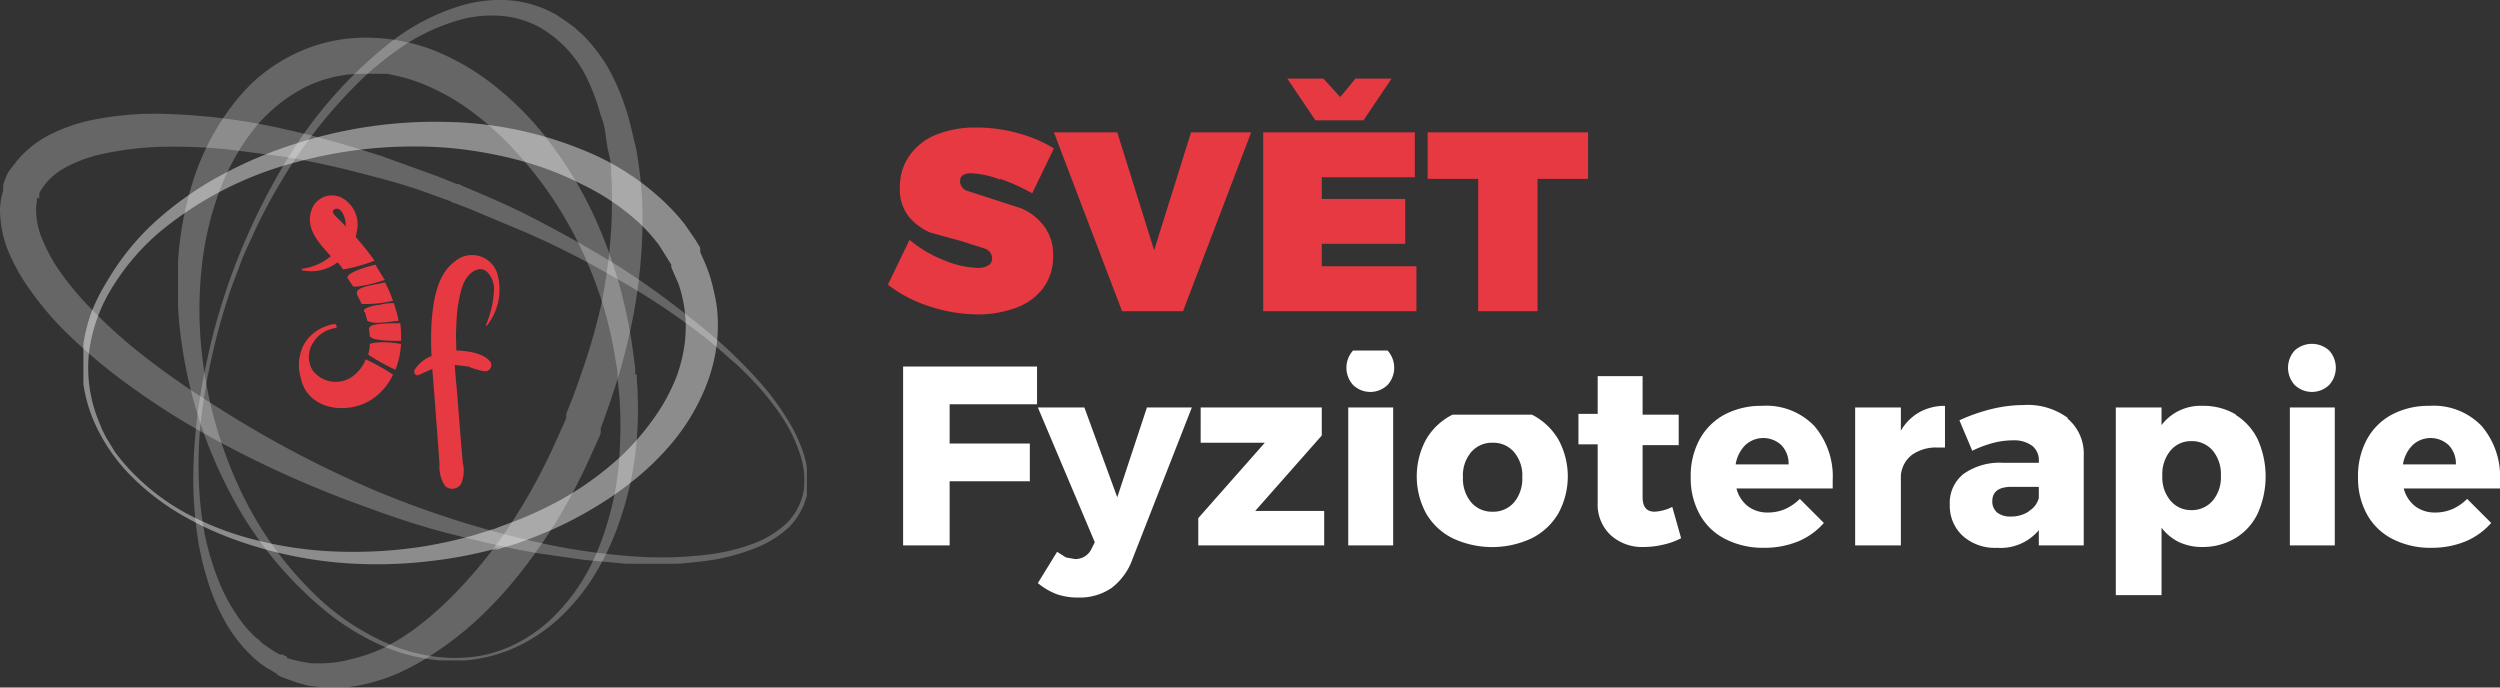 <svg xmlns="http://www.w3.org/2000/svg" width="240" height="66" viewBox="0 0 240 66"><rect x="0" y="0" width="240" height="66" fill="#333333" stroke="none"/><defs><clipPath id="a"><path d="M0 66.025V0h240v66.025z"/></clipPath><clipPath id="b"><path d="M8.008 54.183V11.627H69.22v42.556z"/></clipPath><clipPath id="c"><path d="M0 54.121V10.857h77.46V54.12z"/></clipPath><clipPath id="d"><path d="M8.008 54.183V11.627H69.22v42.556z"/></clipPath><clipPath id="e"><path d="M18.556 66.025V0h43.119v66.025z"/></clipPath><clipPath id="f"><path d="M17.093 63.4V3.541H61.29v59.857z"/></clipPath></defs><g clip-path="url(#a)"><g opacity=".5"><g clip-path="url(#b)" opacity=".5"><path fill="#fff" d="M47.276 50.818l-.462.154-1.232.385c-1.57.447-3.164.807-4.774 1.078-2.52.404-5.07.585-7.622.539a36.728 36.728 0 0 1-9.856-1.463 28.49 28.49 0 0 1-5.313-2.156 21.175 21.175 0 0 1-4.927-3.619c-.765-.73-1.46-1.53-2.08-2.387l-.846-1.386-.385-.77-.308-.77a13.551 13.551 0 0 1-.924-6.621 15.63 15.63 0 0 1 2.387-6.468 22.098 22.098 0 0 1 4.696-5.313 33.956 33.956 0 0 1 12.859-6.468 42.733 42.733 0 0 1 14.244-1.386c2.314.183 4.607.57 6.853 1.155 2.187.56 4.304 1.36 6.314 2.387a22.705 22.705 0 0 1 5.39 3.62c.732.683 1.402 1.43 2.002 2.232l.77 1.232.385.616v.231l.154.385.539 1.232a12.627 12.627 0 0 1 .462 6.545c-.158.84-.39 1.664-.693 2.464a18.403 18.403 0 0 1-2.387 4.234 23.638 23.638 0 0 1-3.003 3.388 30.029 30.029 0 0 1-6.083 4.312 35.574 35.574 0 0 1-4.466 2.002l-1.232.462-.385.154zm.231 2.002l.462-.154 1.31-.385a41.58 41.58 0 0 0 4.773-1.925 35.341 35.341 0 0 0 3.234-1.77 31.03 31.03 0 0 0 3.619-2.542 25.562 25.562 0 0 0 3.619-3.542 20.02 20.02 0 0 0 3.002-4.85 16.94 16.94 0 0 0 1.001-3.003c.245-1.087.374-2.197.385-3.311a15.21 15.21 0 0 0-.077-1.694 15.786 15.786 0 0 0-.308-1.694 16.477 16.477 0 0 0-.462-1.694 16.95 16.95 0 0 0-.693-1.694l-.154-.385v-.385l-.461-.77-1.001-1.463a20.327 20.327 0 0 0-2.464-2.618 24.716 24.716 0 0 0-6.083-4.004 36.343 36.343 0 0 0-14.399-3.233 43.888 43.888 0 0 0-14.86 2.232c-2.4.78-4.72 1.785-6.93 3.003a31.953 31.953 0 0 0-6.083 4.312 24.177 24.177 0 0 0-4.62 5.698 18.17 18.17 0 0 0-1.616 3.234 16.246 16.246 0 0 0-.77 3.465 13.936 13.936 0 0 0 1.078 6.775 17.324 17.324 0 0 0 3.696 5.39 23.715 23.715 0 0 0 5.004 3.773 31.338 31.338 0 0 0 5.313 2.387 39.576 39.576 0 0 0 10.01 2.079c2.642.193 5.297.142 7.93-.154a42.35 42.35 0 0 0 5.082-.847l1.31-.308.461-.154z"/></g></g><g opacity=".5"><g clip-path="url(#c)" opacity=".5"><path fill="#fff" d="M43.35 19.403l.461.154 1.386.54 5.313 2.232a79.786 79.786 0 0 1 8.085 4.081 68.45 68.45 0 0 1 9.701 6.468l2.464 2.156c.84.777 1.637 1.6 2.387 2.464a24.49 24.49 0 0 1 2.08 2.771 14.013 14.013 0 0 1 1.54 3.234c.418 1.158.55 2.4.384 3.62a5.775 5.775 0 0 1-1.77 3.233 9.701 9.701 0 0 1-3.312 1.925 18.941 18.941 0 0 1-3.85.924c-2.68.348-5.392.4-8.084.154a61.367 61.367 0 0 1-8.239-1.232 94.014 94.014 0 0 1-16.17-5.159 103.638 103.638 0 0 1-14.937-7.93 81 81 0 0 1-6.776-4.697 48.508 48.508 0 0 1-5.851-5.313 28.182 28.182 0 0 1-2.387-2.926 15.784 15.784 0 0 1-1.694-3.08 7.392 7.392 0 0 1-.616-3.003 4.39 4.39 0 0 1 .077-.693v-.308h.23v-.462l.155-.308.385-.539a6.468 6.468 0 0 1 2.233-1.77 13.67 13.67 0 0 1 2.926-1.079 30.107 30.107 0 0 1 6.236-.77c2.005-.035 4.01.042 6.006.231l5.39.693a85.773 85.773 0 0 1 8.7 1.925c2.465.616 4.313 1.232 5.544 1.694l1.925.693zm.615-1.694l-1.925-.77-5.543-2.002c-2.464-.77-5.39-1.693-8.855-2.463a58.903 58.903 0 0 0-11.935-1.54 30.029 30.029 0 0 0-7.006.616 16.477 16.477 0 0 0-3.773 1.309 9.856 9.856 0 0 0-3.388 2.694l-.77 1.001-.231.54-.231.615v.54l-.154.615c-.08.38-.132.767-.154 1.155-.005 1.512.31 3.008.924 4.39a18.999 18.999 0 0 0 2.156 3.695 30.874 30.874 0 0 0 2.772 3.31 51.433 51.433 0 0 0 6.39 5.468 72.607 72.607 0 0 0 7.161 4.62 100.867 100.867 0 0 0 15.708 7.16c2.695 1.001 5.466 1.925 8.238 2.618 2.772.693 5.621 1.386 8.393 1.848l4.312.616 4.158.385c2.752.162 5.513.033 8.238-.385 1.344-.22 2.66-.582 3.927-1.078a10.087 10.087 0 0 0 3.388-2.079 6.39 6.39 0 0 0 1.155-1.617l.231-.462.308-.924v-.462a7.93 7.93 0 0 0-.385-3.773 15.322 15.322 0 0 0-1.617-3.31 24.714 24.714 0 0 0-2.079-2.85 44.35 44.35 0 0 0-4.774-4.773c-1.617-1.386-3.31-2.695-4.85-3.85a70.843 70.843 0 0 0-4.62-3.157 121.365 121.365 0 0 0-7.93-4.466c-2.234-1.155-4.082-1.925-5.314-2.464l-1.463-.616-.462-.23z"/></g></g><g opacity=".5"><g clip-path="url(#d)" opacity=".5"><path fill="#fff" d="M47.276 50.818l-.462.154-1.232.385c-1.57.447-3.164.807-4.774 1.078-2.52.404-5.07.585-7.622.539a36.728 36.728 0 0 1-9.856-1.463 28.49 28.49 0 0 1-5.313-2.156 21.175 21.175 0 0 1-4.927-3.619c-.765-.73-1.46-1.53-2.08-2.387l-.846-1.386-.385-.77-.308-.77a13.551 13.551 0 0 1-.924-6.621 15.63 15.63 0 0 1 2.387-6.468 22.098 22.098 0 0 1 4.696-5.313 33.956 33.956 0 0 1 12.859-6.468 42.733 42.733 0 0 1 14.244-1.386c2.314.183 4.607.57 6.853 1.155 2.187.56 4.304 1.36 6.314 2.387a22.705 22.705 0 0 1 5.39 3.62c.732.683 1.402 1.43 2.002 2.232l.77 1.232.385.616v.231l.154.385.539 1.232a12.627 12.627 0 0 1 .462 6.545c-.158.84-.39 1.664-.693 2.464a18.403 18.403 0 0 1-2.387 4.234 23.638 23.638 0 0 1-3.003 3.388 30.029 30.029 0 0 1-6.083 4.312 35.574 35.574 0 0 1-4.466 2.002l-1.232.462-.385.154zm.231 2.002l.462-.154 1.31-.385a41.58 41.58 0 0 0 4.773-1.925 35.341 35.341 0 0 0 3.234-1.77 31.03 31.03 0 0 0 3.619-2.542 25.562 25.562 0 0 0 3.619-3.542 20.02 20.02 0 0 0 3.002-4.85 16.94 16.94 0 0 0 1.001-3.003c.245-1.087.374-2.197.385-3.311a15.21 15.21 0 0 0-.077-1.694 15.786 15.786 0 0 0-.308-1.694 16.477 16.477 0 0 0-.462-1.694 16.95 16.95 0 0 0-.693-1.694l-.154-.385v-.385l-.461-.77-1.001-1.463a20.327 20.327 0 0 0-2.464-2.618 24.716 24.716 0 0 0-6.083-4.004 36.343 36.343 0 0 0-14.399-3.233 43.888 43.888 0 0 0-14.86 2.232c-2.4.78-4.72 1.785-6.93 3.003a31.953 31.953 0 0 0-6.083 4.312 24.177 24.177 0 0 0-4.62 5.698 18.17 18.17 0 0 0-1.616 3.234 16.246 16.246 0 0 0-.77 3.465 13.936 13.936 0 0 0 1.078 6.775 17.324 17.324 0 0 0 3.696 5.39 23.715 23.715 0 0 0 5.004 3.773 31.338 31.338 0 0 0 5.313 2.387 39.576 39.576 0 0 0 10.01 2.079c2.642.193 5.297.142 7.93-.154a42.35 42.35 0 0 0 5.082-.847l1.31-.308.461-.154z"/></g></g><g opacity=".5"><g clip-path="url(#e)" opacity=".5"><path fill="#fff" d="M26.564 64.678l-.385-.231-.231-.154-.308-.154-.77-.54a13.936 13.936 0 0 1-3.465-4.311 18.633 18.633 0 0 1-1.463-3.542 26.87 26.87 0 0 1-1-4.389 38.578 38.578 0 0 1-.386-5.082c-.002-1.878.1-3.754.308-5.62.22-2.02.555-4.025 1.001-6.006a59.594 59.594 0 0 1 1.694-6.314 62.29 62.29 0 0 1 5.852-12.782 42.117 42.117 0 0 1 9.856-11.318A21.02 21.02 0 0 1 44.273.539 13.167 13.167 0 0 1 48.354 0a11.01 11.01 0 0 1 4.081.924l.924.462.924.616.847.616.77.693c.995.981 1.85 2.095 2.54 3.31a21.174 21.174 0 0 1 1.618 3.774c.23.616.385 1.309.539 1.925.154.616.308 1.308.462 1.924.478 2.59.684 5.222.616 7.854a52.668 52.668 0 0 1-.77 7.623 60.06 60.06 0 0 1-1.771 7.16 87.885 87.885 0 0 1-1.155 3.388l-.308.847v.462l-.154.385-.693 1.54a60.213 60.213 0 0 1-3.08 6.006 52.592 52.592 0 0 1-3.542 5.159 39.655 39.655 0 0 1-3.85 4.312 31.8 31.8 0 0 1-4.158 3.388 24.518 24.518 0 0 1-4.08 2.31 17.552 17.552 0 0 1-3.85 1.155 12.242 12.242 0 0 1-3.311.154l-1.31-.154-1.154-.308-.847-.308-.616-.231-.462-.231.77-1.694.385.154.539.154.693.154.924.154h1.078c.91-.015 1.816-.144 2.695-.385a15.246 15.246 0 0 0 3.31-1.155 21.48 21.48 0 0 0 3.466-2.233 33.107 33.107 0 0 0 3.541-3.234 45.118 45.118 0 0 0 3.465-4.081 49.356 49.356 0 0 0 3.234-4.928 56.67 56.67 0 0 0 2.849-5.62l.693-1.54.154-.386v-.384l.308-.77a57.22 57.22 0 0 0 1.155-3.157 56.824 56.824 0 0 0 1.925-6.7c.47-2.336.778-4.703.924-7.083.077-1.232.077-2.464.077-3.619 0-1.155-.077-1.232-.077-1.848 0-.616-.077-1.232-.231-1.848-.154-.616-.231-1.232-.308-1.847a6.659 6.659 0 0 0-.462-1.771A19.942 19.942 0 0 0 56.439 7.7a11.319 11.319 0 0 0-4.774-5.16 9.317 9.317 0 0 0-3.388-1 11.627 11.627 0 0 0-3.619.23 19.403 19.403 0 0 0-6.698 3.158 32.338 32.338 0 0 0-2.926 2.387 46.969 46.969 0 0 0-7.084 8.547 55.977 55.977 0 0 0-3.465 6.236c-.462 1.078-1 2.08-1.386 3.157-.385 1.078-.847 2.156-1.155 3.157a59.517 59.517 0 0 0-1.694 6.237 53.44 53.44 0 0 0-1 6.082 40.346 40.346 0 0 0-.155 5.544c.056 1.654.236 3.301.54 4.928a26.11 26.11 0 0 0 1.231 4.235 17.247 17.247 0 0 0 1.617 3.234l.462.693.462.616.462.539.462.462.231.23.231.155.385.385.77.539.616.385.308.154h.231l.462.23z"/></g></g><g opacity=".5"><g clip-path="url(#f)" opacity=".5"><path fill="#fff" d="M59.288 36.035v.462c.077.308.077.77.154 1.309.13 1.639.156 3.285.077 4.927a32.494 32.494 0 0 1-.308 3.465 28.875 28.875 0 0 1-.924 4.081 24.023 24.023 0 0 1-1.771 4.389 18.48 18.48 0 0 1-3.08 4.235 14.244 14.244 0 0 1-4.62 3.234c-.916.386-1.87.67-2.849.847a14.56 14.56 0 0 1-3.08.154 16.554 16.554 0 0 1-6.236-1.617 23.33 23.33 0 0 1-5.621-3.696 34.187 34.187 0 0 1-8.239-11.396 41.347 41.347 0 0 1-3.542-13.936 37.573 37.573 0 0 1 .154-7.16 29.57 29.57 0 0 1 1.617-6.854 22.021 22.021 0 0 1 3.234-5.928 15.245 15.245 0 0 1 4.85-4.081 12.32 12.32 0 0 1 5.776-1.386h2.31l.693.154c.947.197 1.875.48 2.771.847a21.174 21.174 0 0 1 4.928 2.849 28.798 28.798 0 0 1 4.004 3.695 37.113 37.113 0 0 1 5.544 7.931 40.5 40.5 0 0 1 2.849 7.007 40.118 40.118 0 0 1 1.078 4.774l.23 1.309v.462zm1.694-.077v-.462c0-.308-.077-.693-.154-1.31a45.36 45.36 0 0 0-.924-5.081 44.426 44.426 0 0 0-2.541-7.623 38.19 38.19 0 0 0-5.467-8.931 30.338 30.338 0 0 0-4.312-4.235 23.56 23.56 0 0 0-5.698-3.388 18.017 18.017 0 0 0-7.006-1.31 15.63 15.63 0 0 0-7.315 1.926 16.4 16.4 0 0 0-3.157 2.233 19.327 19.327 0 0 0-2.54 2.926 23.87 23.87 0 0 0-3.389 6.852 32.185 32.185 0 0 0-1.386 7.47 39.653 39.653 0 0 0 .308 7.622 43.965 43.965 0 0 0 4.466 14.244 36.42 36.42 0 0 0 8.855 11.319 24.024 24.024 0 0 0 5.775 3.696 17.94 17.94 0 0 0 6.39 1.54 14.63 14.63 0 0 0 3.157-.231 14.245 14.245 0 0 0 2.926-.847 15.708 15.708 0 0 0 4.851-3.157 19.942 19.942 0 0 0 3.388-4.235 25.025 25.025 0 0 0 2.079-4.389 31.57 31.57 0 0 0 1.77-7.623c.172-1.714.223-3.437.155-5.158 0-.616-.077-1.078-.077-1.386v-.462z"/></g></g><path fill="#e63942" d="M33.879 36.112a2.772 2.772 0 0 1-3.85-.54 2.464 2.464 0 0 1 0-2.617 3.003 3.003 0 0 1 2.156-1.463c.23 0 .154-.385-.077-.385a4.158 4.158 0 0 0-2.772 1.694 4.235 4.235 0 0 0-.462 3.465c.616 3.157 4.62 3.619 6.93 2.002a5.775 5.775 0 0 0 1.925-2.31 21.096 21.096 0 0 0-2.618-1.463 3.773 3.773 0 0 1-1.232 1.617M35.419 31.492c.039.255.065.512.077.77.23.462 2.002.462 3.003.462.02-.566-.005-1.133-.077-1.694-.924 0-2.772 0-2.926.385M36.882 26.795l-.847-1.386c-1.232.308-2.618.77-2.695 1.232l.539.847c.462.154 2.387-.385 3.08-.616M33.186 21.79l.006-.07.07.07zm-.54-.616c-.153-.154-.692-.616-.692-.847 0-.23.308-.385.616-.23.297.148.667.944.622 1.622zm1.618 1.001a2.926 2.926 0 0 0-1.54-3.234 2.079 2.079 0 0 0-2.85 1.31c-.538 1.77.77 3.08 1.849 4.311h.077a5.313 5.313 0 0 1-2.772 1.232c-.077 0-.077.154 0 .154a4.158 4.158 0 0 0 3.388-.77l.539.693a16.246 16.246 0 0 0 3.003-.847 26.643 26.643 0 0 0-1.814-2.272c.052-.19.092-.382.12-.577zM37.036 27.103c-1.078.231-2.618.385-2.772.924v.23l.462.925c1.01.03 2.02-.074 3.003-.308a14.399 14.399 0 0 0-.77-1.771"/><path fill="#e63942" d="M35.034 29.952l.23.847c.694.385 2.003.077 3.004 0-.116-.575-.27-1.14-.462-1.694a4.235 4.235 0 0 0-1.31.154c-.449.037-.89.14-1.308.308-.154.077-.308.154-.231.385M35.034 29.952l.23-.154M35.496 33.032c.001.34-.05.677-.154 1 .83.561 1.705 1.05 2.618 1.464a7.853 7.853 0 0 0 .539-2.464c-1.001-.231-2.618-.231-3.003 0M43.811 33.802c0-.847-.077-1.617 0-2.464.01-1.17.164-2.334.462-3.465.231-.847.693-1.771 1.617-2.002.924-.23 1.54 1.001 1.54 1.848a9.856 9.856 0 0 1-.77 3.465c0 .077.077.154.077.077a5.544 5.544 0 0 0 1.001-5.005 2.54 2.54 0 0 0-4.08-1.155c-1.772 1.309-2.08 3.927-2.234 5.929a30.802 30.802 0 0 0 0 3.157 3.234 3.234 0 0 0-1.616 1.309c-.154.308.154.693.461.462l1.232-.54.231 2.927.308 4.08.154 2.156a3.31 3.31 0 0 0 .54 2.08 1.001 1.001 0 0 0 1.54-.232 3.234 3.234 0 0 0 .153-2.002l-.154-1.77-.308-3.85c-.077-1.232-.23-2.464-.308-3.773l1.31.154a6.82 6.82 0 0 0 1.616.462.616.616 0 0 0 .54-.847c-.617-.924-2.31-1.155-3.543-1.155M96.015 17.247a8.778 8.778 0 0 0-2.772-.616c-.718 0-1.077.257-1.077.77a1 1 0 0 0 .693.924l2.155.693 3.08 1.001a5.467 5.467 0 0 1 2.08 1.617c.643.836.97 1.872.923 2.926a5.005 5.005 0 0 1-1 3.157 5.698 5.698 0 0 1-2.619 1.848 10.4 10.4 0 0 1-3.619.616 14.86 14.86 0 0 1-4.62-.77 13.09 13.09 0 0 1-4.003-2.079l2.079-4.312a11.55 11.55 0 0 0 3.234 1.925 9.086 9.086 0 0 0 3.31.77c.35.02.696-.06 1.001-.231a.77.77 0 0 0 .385-.693 1.001 1.001 0 0 0-.693-.924l-2.155-.693-3.08-.847a5.39 5.39 0 0 1-2.08-1.54 4.235 4.235 0 0 1-.846-2.849 5.082 5.082 0 0 1 .924-3.003 5.698 5.698 0 0 1 2.54-2.002 10.087 10.087 0 0 1 3.85-.692c1.354-.006 2.7.176 4.004.539a13.09 13.09 0 0 1 3.465 1.462l-2.079 4.312a18.864 18.864 0 0 0-3.08-1.386M101.174 12.705h6.083l3.542 11.318 3.542-11.318h5.774l-6.544 17.17h-5.852zM128.662 9.317l-1.617-1.771h-3.465l2.695 4.004h4.62l2.695-4.004h-3.465zm-7.392 20.558h14.707v-4.312h-9.086v-2.156h8.008v-4.312h-8.008v-2.079h8.932v-4.311H121.27zM137.055 12.705h15.4v4.465h-4.852v12.705h-5.697V17.17h-4.851z"/><path fill="#fff" d="M86.699 35.188h12.858v3.619h-8.392v3.772h7.7v3.62h-7.7v6.159h-4.466zM106.718 56.439a5.39 5.39 0 0 1-3.157.924 6.236 6.236 0 0 1-2.079-.308 6.39 6.39 0 0 1-1.848-1.078l1.848-3.003.847.539.847.154a1.694 1.694 0 0 0 1.617-1.001l.308-.616-5.467-12.935h4.466l3.157 8.623 2.849-8.623h4.312l-5.698 14.552a6.006 6.006 0 0 1-2.002 2.772M115.265 39.115h11.626v2.694l-6.39 7.238h6.621v3.311h-12.088V49.74l6.39-7.238h-6.16zM129.432 39.115h4.312v13.243h-4.312zm3.773-5.467a2.463 2.463 0 0 1 0 3.31c-.924.89-2.387.89-3.31 0a2.464 2.464 0 0 1 0-3.31zM141.213 43.426a2.618 2.618 0 0 1 2.079-.924 2.618 2.618 0 0 1 2.079.924c.545.672.82 1.523.77 2.387a3.542 3.542 0 0 1-.77 2.387 2.618 2.618 0 0 1-2.08.924 2.618 2.618 0 0 1-2.078-.924 3.542 3.542 0 0 1-.77-2.387 3.465 3.465 0 0 1 .77-2.387zm-1.771-3.618a6.083 6.083 0 0 0-2.541 2.386 7.469 7.469 0 0 0 0 7.084 6.083 6.083 0 0 0 2.54 2.387 8.932 8.932 0 0 0 7.623 0 6.16 6.16 0 0 0 2.541-2.387 7.392 7.392 0 0 0 0-7.084 6.16 6.16 0 0 0-2.54-2.386zM161.386 51.665a6.545 6.545 0 0 1-1.694.616c-.63.153-1.276.23-1.925.231a4.466 4.466 0 0 1-3.157-1.155 4.004 4.004 0 0 1-1.232-3.08v-5.62h-1.848V39.73h1.848v-3.62h4.312v3.697h3.465v2.925h-3.465v5.005c0 .924.385 1.386 1.155 1.386a4.235 4.235 0 0 0 1.694-.462zM166.622 44.581a3.388 3.388 0 0 1 .924-1.848 2.54 2.54 0 0 1 3.465 0c.47.498.72 1.164.693 1.848zm7.545-3.696a6.39 6.39 0 0 0-5.004-1.924 7.546 7.546 0 0 0-3.62.847 5.929 5.929 0 0 0-2.386 2.386 7.314 7.314 0 0 0-.847 3.62 7.161 7.161 0 0 0 .847 3.541 5.775 5.775 0 0 0 2.464 2.387 7.93 7.93 0 0 0 3.696.847 8.547 8.547 0 0 0 3.31-.616c.946-.394 1.79-1 2.464-1.77l-2.31-2.31c-.42.423-.916.762-1.462 1a4.158 4.158 0 0 1-1.617.308 3.08 3.08 0 0 1-1.925-.616 3.157 3.157 0 0 1-1.078-1.694h9.24v-.77a7.469 7.469 0 0 0-1.772-5.236zM184.254 39.577a5.005 5.005 0 0 1 2.464-.616v4.003h-.693a4.004 4.004 0 0 0-2.464.693 2.772 2.772 0 0 0-1.078 2.002v6.699h-4.389V39.115h4.39v2.232a4.774 4.774 0 0 1 1.77-1.77M194.726 49.124a3.08 3.08 0 0 1-1.694.462 2.002 2.002 0 0 1-1.31-.385 1.386 1.386 0 0 1-.461-1.078c0-.924.616-1.386 1.848-1.386h2.618v1.078c-.14.514-.47.955-.924 1.232zm3.773-9.009a6.468 6.468 0 0 0-4.235-1.231 13.167 13.167 0 0 0-3.08.385c-1.059.26-2.09.622-3.08 1.077l1.232 2.926a11.24 11.24 0 0 1 2.079-.77 7.546 7.546 0 0 1 1.848-.23 2.925 2.925 0 0 1 1.848.538c.424.364.653.906.616 1.463v.154h-3.465a6.006 6.006 0 0 0-3.773 1.078 3.542 3.542 0 0 0-1.309 2.926 3.927 3.927 0 0 0 1.232 3.003 4.62 4.62 0 0 0 3.31 1.155 4.774 4.774 0 0 0 4.005-1.694v1.463h4.311v-8.624a4.389 4.389 0 0 0-1.54-3.542zM212.435 48.046a2.618 2.618 0 0 1-2.079.924 2.541 2.541 0 0 1-2.002-.924 3.465 3.465 0 0 1-.77-2.387 3.542 3.542 0 0 1 .77-2.387 2.541 2.541 0 0 1 2.002-.924 2.618 2.618 0 0 1 2.079.924c.54.675.813 1.524.77 2.387a3.465 3.465 0 0 1-.77 2.387zm2.233-8.238a6.083 6.083 0 0 0-3.234-.847 4.697 4.697 0 0 0-3.927 1.847v-1.693h-4.389v18.017h4.39v-6.468a4.697 4.697 0 0 0 1.693 1.386 5.236 5.236 0 0 0 2.233.462 6.083 6.083 0 0 0 3.157-.847 5.544 5.544 0 0 0 2.156-2.387 8.7 8.7 0 0 0 0-7.084 5.698 5.698 0 0 0-2.156-2.386zM219.827 39.115h4.312v13.243h-4.312zm3.773-5.467a2.463 2.463 0 0 1 0 3.31c-.925.89-2.387.89-3.311 0a2.464 2.464 0 0 1 0-3.31 2.464 2.464 0 0 1 3.31 0zM230.683 44.581a3.388 3.388 0 0 1 .924-1.848 2.54 2.54 0 0 1 3.465 0c.47.498.72 1.164.693 1.848zm7.546-3.696a6.39 6.39 0 0 0-5.005-1.924 7.546 7.546 0 0 0-3.619.847 5.929 5.929 0 0 0-2.387 2.386 7.314 7.314 0 0 0-.847 3.62 7.16 7.16 0 0 0 .847 3.541 5.775 5.775 0 0 0 2.464 2.387 7.93 7.93 0 0 0 3.696.847 8.547 8.547 0 0 0 3.311-.616c.946-.394 1.789-1 2.464-1.77l-2.31-2.31c-.42.423-.916.762-1.463 1a4.158 4.158 0 0 1-1.617.308 3.08 3.08 0 0 1-1.925-.616 3.157 3.157 0 0 1-1.078-1.694H240v-.77a7.469 7.469 0 0 0-1.771-5.236z"/></g></svg>